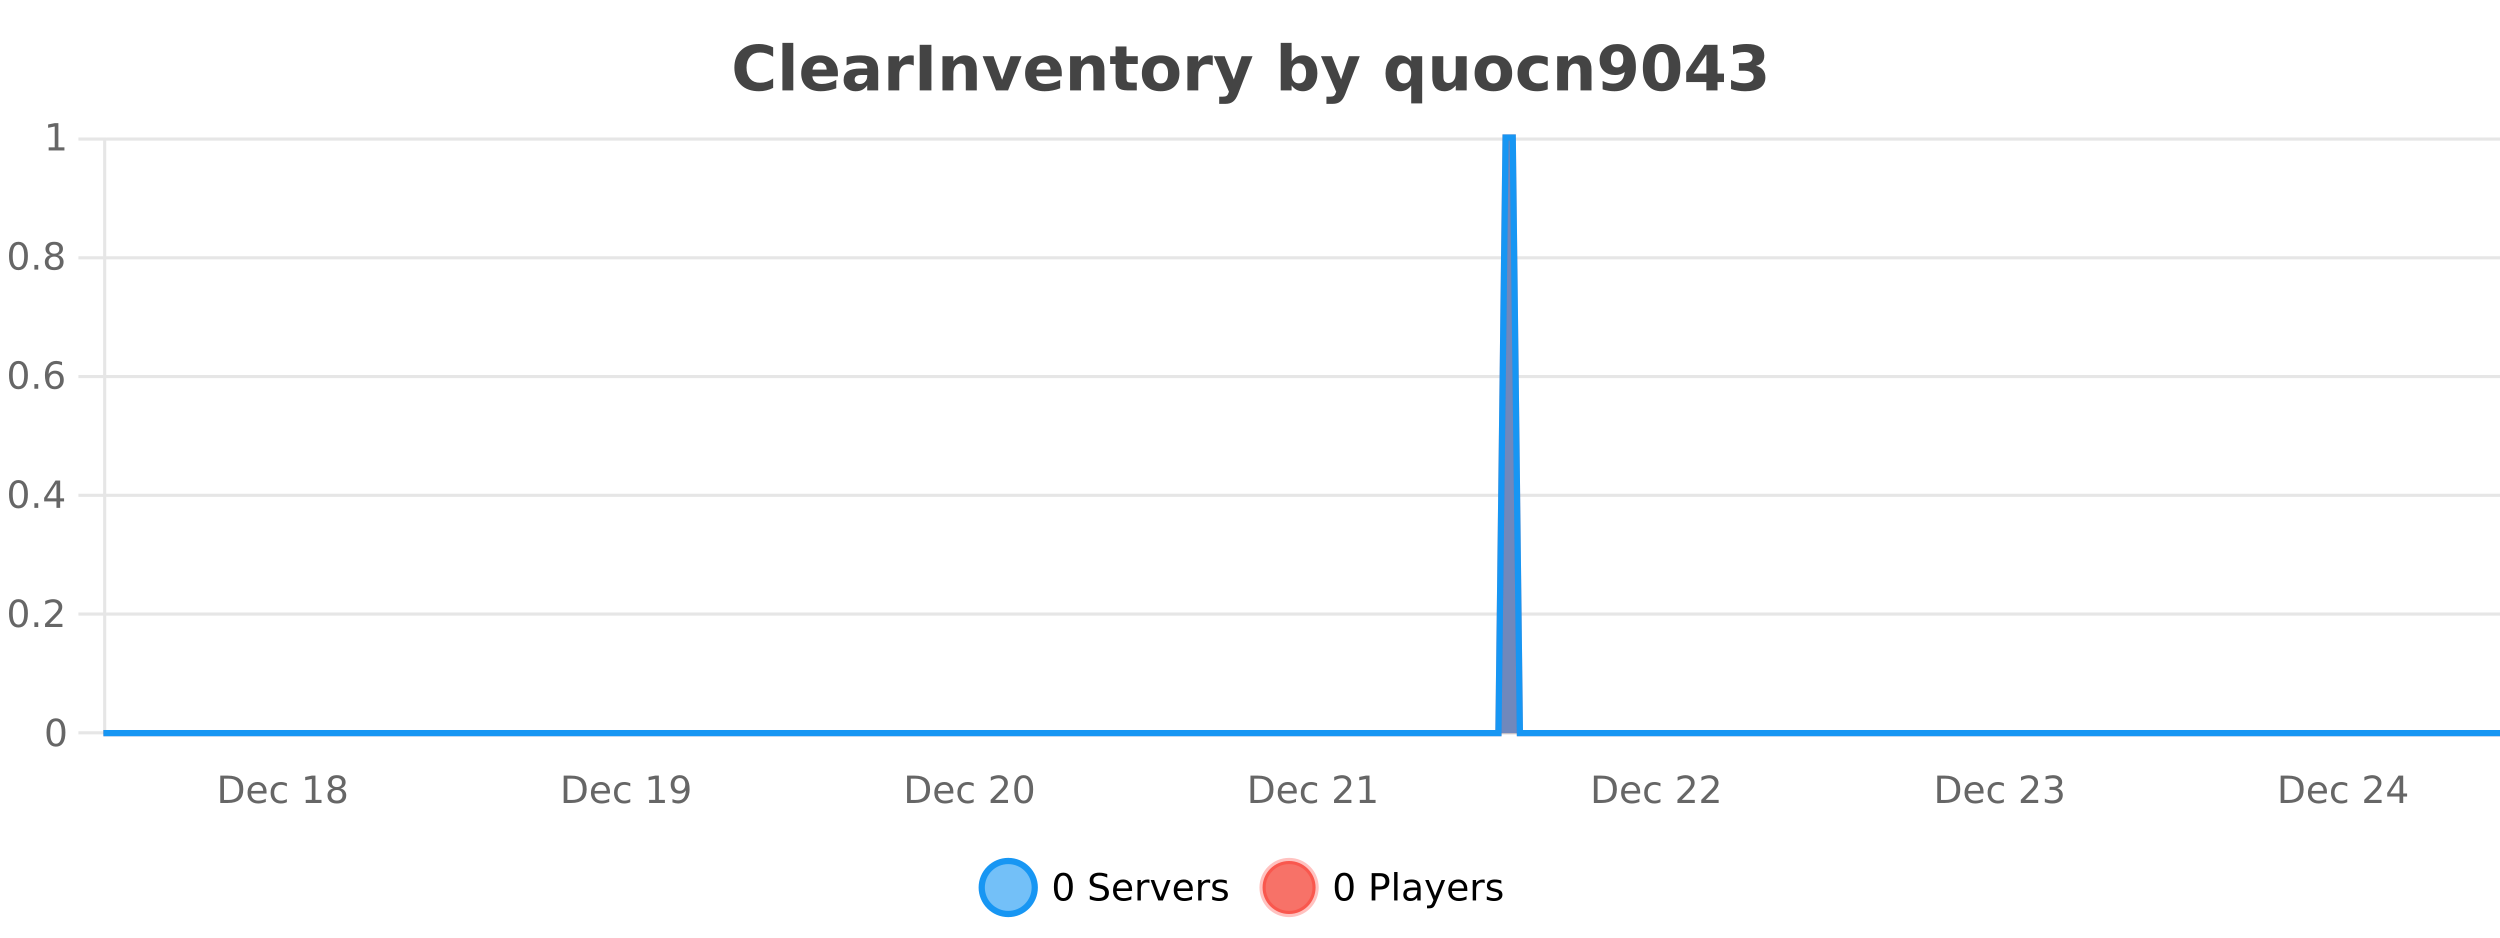 <?xml version="1.0" encoding="UTF-8"?>
<svg xmlns="http://www.w3.org/2000/svg" xmlns:xlink="http://www.w3.org/1999/xlink" width="800pt" height="300pt" viewBox="0 0 800 300" version="1.1">
<defs>
<clipPath id="clip1">
  <path d="M 285 263 L 360 263 L 360 300 L 285 300 Z M 285 263 "/>
</clipPath>
<clipPath id="clip2">
  <path d="M 375 263 L 450 263 L 450 300 L 375 300 Z M 375 263 "/>
</clipPath>
<clipPath id="clip3">
  <path d="M 33.086 44 L 800 44 L 800 234.602 L 33.086 234.602 Z M 33.086 44 "/>
</clipPath>
<clipPath id="clip4">
  <path d="M 32.086 43 L 800 43 L 800 235.602 L 32.086 235.602 Z M 32.086 43 "/>
</clipPath>
<clipPath id="clip5">
  <path d="M 33.086 44 L 800 44 L 800 234.602 L 33.086 234.602 Z M 33.086 44 "/>
</clipPath>
<clipPath id="clip6">
  <path d="M 32.086 43 L 800 43 L 800 235.602 L 32.086 235.602 Z M 32.086 43 "/>
</clipPath>
</defs>
<g id="surface3447671">
<rect x="0" y="0" width="800" height="300" style="fill:rgb(100%,100%,100%);fill-opacity:1;stroke:none;"/>
<path style="fill:none;stroke-width:1;stroke-linecap:butt;stroke-linejoin:miter;stroke:rgb(0%,0%,0%);stroke-opacity:0.098;stroke-miterlimit:10;" d="M 34 234.5 L 800 234.5 "/>
<path style="fill:none;stroke-width:1;stroke-linecap:butt;stroke-linejoin:miter;stroke:rgb(0%,0%,0%);stroke-opacity:0.098;stroke-miterlimit:10;" d="M 25.086 234.5 L 33 234.5 "/>
<path style="fill:none;stroke-width:1;stroke-linecap:butt;stroke-linejoin:miter;stroke:rgb(0%,0%,0%);stroke-opacity:0.098;stroke-miterlimit:10;" d="M 34 196.5 L 800 196.5 "/>
<path style="fill:none;stroke-width:1;stroke-linecap:butt;stroke-linejoin:miter;stroke:rgb(0%,0%,0%);stroke-opacity:0.098;stroke-miterlimit:10;" d="M 25.086 196.5 L 33 196.5 "/>
<path style="fill:none;stroke-width:1;stroke-linecap:butt;stroke-linejoin:miter;stroke:rgb(0%,0%,0%);stroke-opacity:0.098;stroke-miterlimit:10;" d="M 34 158.5 L 800 158.5 "/>
<path style="fill:none;stroke-width:1;stroke-linecap:butt;stroke-linejoin:miter;stroke:rgb(0%,0%,0%);stroke-opacity:0.098;stroke-miterlimit:10;" d="M 25.086 158.5 L 33 158.5 "/>
<path style="fill:none;stroke-width:1;stroke-linecap:butt;stroke-linejoin:miter;stroke:rgb(0%,0%,0%);stroke-opacity:0.098;stroke-miterlimit:10;" d="M 34 120.5 L 800 120.5 "/>
<path style="fill:none;stroke-width:1;stroke-linecap:butt;stroke-linejoin:miter;stroke:rgb(0%,0%,0%);stroke-opacity:0.098;stroke-miterlimit:10;" d="M 25.086 120.5 L 33 120.5 "/>
<path style="fill:none;stroke-width:1;stroke-linecap:butt;stroke-linejoin:miter;stroke:rgb(0%,0%,0%);stroke-opacity:0.098;stroke-miterlimit:10;" d="M 34 82.5 L 800 82.5 "/>
<path style="fill:none;stroke-width:1;stroke-linecap:butt;stroke-linejoin:miter;stroke:rgb(0%,0%,0%);stroke-opacity:0.098;stroke-miterlimit:10;" d="M 25.086 82.5 L 33 82.5 "/>
<path style="fill:none;stroke-width:1;stroke-linecap:butt;stroke-linejoin:miter;stroke:rgb(0%,0%,0%);stroke-opacity:0.098;stroke-miterlimit:10;" d="M 34 44.5 L 800 44.5 "/>
<path style="fill:none;stroke-width:1;stroke-linecap:butt;stroke-linejoin:miter;stroke:rgb(0%,0%,0%);stroke-opacity:0.098;stroke-miterlimit:10;" d="M 25.086 44.5 L 33 44.5 "/>
<path style=" stroke:none;fill-rule:nonzero;fill:rgb(9.02%,58.824%,95.294%);fill-opacity:0.6;" d="M 331.121 284 C 331.121 288.688 327.324 292.484 322.637 292.484 C 317.953 292.484 314.152 288.688 314.152 284 C 314.152 279.312 317.953 275.516 322.637 275.516 C 327.324 275.516 331.121 279.312 331.121 284 Z M 331.121 284 "/>
<g clip-path="url(#clip1)" clip-rule="nonzero">
<path style="fill:none;stroke-width:2;stroke-linecap:butt;stroke-linejoin:miter;stroke:rgb(9.02%,58.824%,95.294%);stroke-opacity:1;stroke-miterlimit:10;" d="M 331.121 284 C 331.121 288.688 327.324 292.484 322.637 292.484 C 317.953 292.484 314.152 288.688 314.152 284 C 314.152 279.312 317.953 275.516 322.637 275.516 C 327.324 275.516 331.121 279.312 331.121 284 Z M 331.121 284 "/>
</g>
<path style=" stroke:none;fill-rule:nonzero;fill:rgb(0%,0%,0%);fill-opacity:1;" d="M 340.266 280.188 C 339.66 280.188 339.203 280.492 338.891 281.094 C 338.586 281.688 338.438 282.59 338.438 283.797 C 338.438 284.996 338.586 285.898 338.891 286.5 C 339.203 287.094 339.66 287.391 340.266 287.391 C 340.879 287.391 341.336 287.094 341.641 286.5 C 341.953 285.898 342.109 284.996 342.109 283.797 C 342.109 282.59 341.953 281.688 341.641 281.094 C 341.336 280.492 340.879 280.188 340.266 280.188 Z M 340.266 279.25 C 341.242 279.25 341.992 279.641 342.516 280.422 C 343.035 281.195 343.297 282.32 343.297 283.797 C 343.297 285.266 343.035 286.391 342.516 287.172 C 341.992 287.945 341.242 288.328 340.266 288.328 C 339.285 288.328 338.535 287.945 338.016 287.172 C 337.504 286.391 337.25 285.266 337.25 283.797 C 337.25 282.32 337.504 281.195 338.016 280.422 C 338.535 279.641 339.285 279.25 340.266 279.25 Z M 354.32 279.688 L 354.32 280.844 C 353.871 280.637 353.445 280.48 353.039 280.375 C 352.641 280.262 352.262 280.203 351.898 280.203 C 351.25 280.203 350.75 280.328 350.398 280.578 C 350.055 280.828 349.883 281.188 349.883 281.656 C 349.883 282.043 349.996 282.336 350.227 282.531 C 350.453 282.73 350.898 282.887 351.555 283 L 352.258 283.156 C 353.141 283.324 353.793 283.621 354.211 284.047 C 354.637 284.465 354.852 285.027 354.852 285.734 C 354.852 286.59 354.562 287.234 353.992 287.672 C 353.43 288.109 352.594 288.328 351.492 288.328 C 351.086 288.328 350.648 288.281 350.18 288.188 C 349.711 288.094 349.227 287.953 348.727 287.766 L 348.727 286.547 C 349.203 286.82 349.672 287.023 350.133 287.156 C 350.602 287.293 351.055 287.359 351.492 287.359 C 352.168 287.359 352.688 287.23 353.055 286.969 C 353.43 286.699 353.617 286.32 353.617 285.828 C 353.617 285.402 353.48 285.07 353.211 284.828 C 352.949 284.578 352.516 284.398 351.914 284.281 L 351.195 284.141 C 350.309 283.965 349.668 283.688 349.273 283.312 C 348.887 282.938 348.695 282.418 348.695 281.75 C 348.695 280.969 348.965 280.359 349.508 279.922 C 350.047 279.477 350.797 279.25 351.758 279.25 C 352.172 279.25 352.59 279.289 353.008 279.359 C 353.434 279.434 353.871 279.543 354.32 279.688 Z M 362.266 284.609 L 362.266 285.125 L 357.297 285.125 C 357.348 285.875 357.57 286.445 357.969 286.828 C 358.375 287.215 358.93 287.406 359.641 287.406 C 360.055 287.406 360.457 287.359 360.844 287.266 C 361.238 287.164 361.629 287.008 362.016 286.797 L 362.016 287.828 C 361.617 287.984 361.219 288.105 360.812 288.188 C 360.406 288.281 359.992 288.328 359.578 288.328 C 358.535 288.328 357.707 288.027 357.094 287.422 C 356.477 286.809 356.172 285.98 356.172 284.938 C 356.172 283.867 356.461 283.016 357.047 282.391 C 357.629 281.758 358.41 281.438 359.391 281.438 C 360.273 281.438 360.973 281.727 361.484 282.297 C 362.004 282.859 362.266 283.633 362.266 284.609 Z M 361.188 284.281 C 361.176 283.699 361.008 283.23 360.688 282.875 C 360.363 282.523 359.938 282.344 359.406 282.344 C 358.801 282.344 358.316 282.516 357.953 282.859 C 357.598 283.203 357.395 283.684 357.344 284.297 Z M 367.836 282.594 C 367.711 282.531 367.574 282.484 367.43 282.453 C 367.293 282.414 367.137 282.391 366.961 282.391 C 366.355 282.391 365.887 282.59 365.555 282.984 C 365.23 283.383 365.07 283.953 365.07 284.703 L 365.07 288.156 L 363.992 288.156 L 363.992 281.594 L 365.07 281.594 L 365.07 282.609 C 365.297 282.215 365.594 281.922 365.961 281.734 C 366.324 281.539 366.766 281.438 367.289 281.438 C 367.359 281.438 367.438 281.445 367.523 281.453 C 367.617 281.465 367.715 281.48 367.82 281.5 Z M 368.195 281.594 L 369.336 281.594 L 371.383 287.094 L 373.445 281.594 L 374.586 281.594 L 372.117 288.156 L 370.648 288.156 Z M 381.688 284.609 L 381.688 285.125 L 376.719 285.125 C 376.77 285.875 376.992 286.445 377.391 286.828 C 377.797 287.215 378.352 287.406 379.062 287.406 C 379.477 287.406 379.879 287.359 380.266 287.266 C 380.66 287.164 381.051 287.008 381.438 286.797 L 381.438 287.828 C 381.039 287.984 380.641 288.105 380.234 288.188 C 379.828 288.281 379.414 288.328 379 288.328 C 377.957 288.328 377.129 288.027 376.516 287.422 C 375.898 286.809 375.594 285.98 375.594 284.938 C 375.594 283.867 375.883 283.016 376.469 282.391 C 377.051 281.758 377.832 281.438 378.812 281.438 C 379.695 281.438 380.395 281.727 380.906 282.297 C 381.426 282.859 381.688 283.633 381.688 284.609 Z M 380.609 284.281 C 380.598 283.699 380.43 283.23 380.109 282.875 C 379.785 282.523 379.359 282.344 378.828 282.344 C 378.223 282.344 377.738 282.516 377.375 282.859 C 377.02 283.203 376.816 283.684 376.766 284.297 Z M 387.258 282.594 C 387.133 282.531 386.996 282.484 386.852 282.453 C 386.715 282.414 386.559 282.391 386.383 282.391 C 385.777 282.391 385.309 282.59 384.977 282.984 C 384.652 283.383 384.492 283.953 384.492 284.703 L 384.492 288.156 L 383.414 288.156 L 383.414 281.594 L 384.492 281.594 L 384.492 282.609 C 384.719 282.215 385.016 281.922 385.383 281.734 C 385.746 281.539 386.188 281.438 386.711 281.438 C 386.781 281.438 386.859 281.445 386.945 281.453 C 387.039 281.465 387.137 281.48 387.242 281.5 Z M 392.562 281.781 L 392.562 282.812 C 392.258 282.656 391.941 282.543 391.609 282.469 C 391.285 282.387 390.945 282.344 390.594 282.344 C 390.062 282.344 389.66 282.43 389.391 282.594 C 389.117 282.75 388.984 282.996 388.984 283.328 C 388.984 283.578 389.078 283.777 389.266 283.922 C 389.461 284.059 389.852 284.188 390.438 284.312 L 390.797 284.406 C 391.566 284.562 392.113 284.793 392.438 285.094 C 392.758 285.398 392.922 285.812 392.922 286.344 C 392.922 286.961 392.676 287.445 392.188 287.797 C 391.707 288.152 391.047 288.328 390.203 288.328 C 389.848 288.328 389.477 288.289 389.094 288.219 C 388.719 288.156 388.32 288.059 387.906 287.922 L 387.906 286.797 C 388.301 287.008 388.691 287.164 389.078 287.266 C 389.461 287.371 389.848 287.422 390.234 287.422 C 390.734 287.422 391.117 287.34 391.391 287.172 C 391.672 286.996 391.812 286.746 391.812 286.422 C 391.812 286.133 391.711 285.906 391.516 285.75 C 391.316 285.594 390.883 285.445 390.219 285.297 L 389.844 285.219 C 389.176 285.074 388.691 284.855 388.391 284.562 C 388.098 284.273 387.953 283.875 387.953 283.375 C 387.953 282.75 388.172 282.273 388.609 281.938 C 389.047 281.605 389.664 281.438 390.469 281.438 C 390.863 281.438 391.238 281.469 391.594 281.531 C 391.945 281.586 392.27 281.668 392.562 281.781 Z M 332.637 277.016 "/>
<path style=" stroke:none;fill-rule:nonzero;fill:rgb(96.863%,44.706%,40.784%);fill-opacity:1;" d="M 420.988 284 C 420.988 288.688 417.191 292.484 412.504 292.484 C 407.82 292.484 404.02 288.688 404.02 284 C 404.02 279.312 407.82 275.516 412.504 275.516 C 417.191 275.516 420.988 279.312 420.988 284 Z M 420.988 284 "/>
<g clip-path="url(#clip2)" clip-rule="nonzero">
<path style="fill:none;stroke-width:2;stroke-linecap:butt;stroke-linejoin:miter;stroke:rgb(100%,4.706%,0%);stroke-opacity:0.247;stroke-miterlimit:10;" d="M 420.988 284 C 420.988 288.688 417.191 292.484 412.504 292.484 C 407.82 292.484 404.02 288.688 404.02 284 C 404.02 279.312 407.82 275.516 412.504 275.516 C 417.191 275.516 420.988 279.312 420.988 284 Z M 420.988 284 "/>
</g>
<path style=" stroke:none;fill-rule:nonzero;fill:rgb(0%,0%,0%);fill-opacity:1;" d="M 430.133 280.188 C 429.527 280.188 429.07 280.492 428.758 281.094 C 428.453 281.688 428.305 282.59 428.305 283.797 C 428.305 284.996 428.453 285.898 428.758 286.5 C 429.07 287.094 429.527 287.391 430.133 287.391 C 430.746 287.391 431.203 287.094 431.508 286.5 C 431.82 285.898 431.977 284.996 431.977 283.797 C 431.977 282.59 431.82 281.688 431.508 281.094 C 431.203 280.492 430.746 280.188 430.133 280.188 Z M 430.133 279.25 C 431.109 279.25 431.859 279.641 432.383 280.422 C 432.902 281.195 433.164 282.32 433.164 283.797 C 433.164 285.266 432.902 286.391 432.383 287.172 C 431.859 287.945 431.109 288.328 430.133 288.328 C 429.152 288.328 428.402 287.945 427.883 287.172 C 427.371 286.391 427.117 285.266 427.117 283.797 C 427.117 282.32 427.371 281.195 427.883 280.422 C 428.402 279.641 429.152 279.25 430.133 279.25 Z M 440.125 280.375 L 440.125 283.672 L 441.609 283.672 C 442.16 283.672 442.586 283.531 442.891 283.25 C 443.191 282.961 443.344 282.547 443.344 282.016 C 443.344 281.496 443.191 281.094 442.891 280.812 C 442.586 280.523 442.16 280.375 441.609 280.375 Z M 438.938 279.406 L 441.609 279.406 C 442.598 279.406 443.344 279.633 443.844 280.078 C 444.344 280.516 444.594 281.164 444.594 282.016 C 444.594 282.883 444.344 283.539 443.844 283.984 C 443.344 284.422 442.598 284.641 441.609 284.641 L 440.125 284.641 L 440.125 288.156 L 438.938 288.156 Z M 446.129 279.031 L 447.207 279.031 L 447.207 288.156 L 446.129 288.156 Z M 452.445 284.859 C 451.578 284.859 450.977 284.961 450.633 285.156 C 450.297 285.355 450.133 285.695 450.133 286.172 C 450.133 286.559 450.258 286.867 450.508 287.094 C 450.766 287.312 451.109 287.422 451.539 287.422 C 452.141 287.422 452.621 287.215 452.977 286.797 C 453.34 286.371 453.523 285.805 453.523 285.094 L 453.523 284.859 Z M 454.602 284.406 L 454.602 288.156 L 453.523 288.156 L 453.523 287.156 C 453.273 287.555 452.965 287.852 452.602 288.047 C 452.234 288.234 451.789 288.328 451.258 288.328 C 450.578 288.328 450.043 288.141 449.648 287.766 C 449.25 287.383 449.055 286.875 449.055 286.25 C 449.055 285.512 449.297 284.953 449.789 284.578 C 450.289 284.203 451.027 284.016 452.008 284.016 L 453.523 284.016 L 453.523 283.906 C 453.523 283.406 453.355 283.023 453.023 282.75 C 452.699 282.48 452.246 282.344 451.664 282.344 C 451.289 282.344 450.918 282.391 450.555 282.484 C 450.199 282.578 449.859 282.715 449.539 282.891 L 449.539 281.891 C 449.934 281.734 450.312 281.621 450.68 281.547 C 451.055 281.477 451.418 281.438 451.773 281.438 C 452.719 281.438 453.43 281.684 453.898 282.172 C 454.367 282.664 454.602 283.406 454.602 284.406 Z M 459.551 288.766 C 459.246 289.547 458.949 290.055 458.66 290.297 C 458.367 290.535 457.98 290.656 457.504 290.656 L 456.645 290.656 L 456.645 289.75 L 457.27 289.75 C 457.57 289.75 457.801 289.676 457.957 289.531 C 458.121 289.395 458.305 289.066 458.504 288.547 L 458.707 288.047 L 456.051 281.594 L 457.191 281.594 L 459.238 286.719 L 461.301 281.594 L 462.441 281.594 Z M 469.543 284.609 L 469.543 285.125 L 464.574 285.125 C 464.625 285.875 464.848 286.445 465.246 286.828 C 465.652 287.215 466.207 287.406 466.918 287.406 C 467.332 287.406 467.734 287.359 468.121 287.266 C 468.516 287.164 468.906 287.008 469.293 286.797 L 469.293 287.828 C 468.895 287.984 468.496 288.105 468.09 288.188 C 467.684 288.281 467.27 288.328 466.855 288.328 C 465.812 288.328 464.984 288.027 464.371 287.422 C 463.754 286.809 463.449 285.98 463.449 284.938 C 463.449 283.867 463.738 283.016 464.324 282.391 C 464.906 281.758 465.688 281.438 466.668 281.438 C 467.551 281.438 468.25 281.727 468.762 282.297 C 469.281 282.859 469.543 283.633 469.543 284.609 Z M 468.465 284.281 C 468.453 283.699 468.285 283.23 467.965 282.875 C 467.641 282.523 467.215 282.344 466.684 282.344 C 466.078 282.344 465.594 282.516 465.23 282.859 C 464.875 283.203 464.672 283.684 464.621 284.297 Z M 475.113 282.594 C 474.988 282.531 474.852 282.484 474.707 282.453 C 474.57 282.414 474.414 282.391 474.238 282.391 C 473.633 282.391 473.164 282.59 472.832 282.984 C 472.508 283.383 472.348 283.953 472.348 284.703 L 472.348 288.156 L 471.27 288.156 L 471.27 281.594 L 472.348 281.594 L 472.348 282.609 C 472.574 282.215 472.871 281.922 473.238 281.734 C 473.602 281.539 474.043 281.438 474.566 281.438 C 474.637 281.438 474.715 281.445 474.801 281.453 C 474.895 281.465 474.992 281.48 475.098 281.5 Z M 480.422 281.781 L 480.422 282.812 C 480.117 282.656 479.801 282.543 479.469 282.469 C 479.145 282.387 478.805 282.344 478.453 282.344 C 477.922 282.344 477.52 282.43 477.25 282.594 C 476.977 282.75 476.844 282.996 476.844 283.328 C 476.844 283.578 476.938 283.777 477.125 283.922 C 477.32 284.059 477.711 284.188 478.297 284.312 L 478.656 284.406 C 479.426 284.562 479.973 284.793 480.297 285.094 C 480.617 285.398 480.781 285.812 480.781 286.344 C 480.781 286.961 480.535 287.445 480.047 287.797 C 479.566 288.152 478.906 288.328 478.062 288.328 C 477.707 288.328 477.336 288.289 476.953 288.219 C 476.578 288.156 476.18 288.059 475.766 287.922 L 475.766 286.797 C 476.16 287.008 476.551 287.164 476.938 287.266 C 477.32 287.371 477.707 287.422 478.094 287.422 C 478.594 287.422 478.977 287.34 479.25 287.172 C 479.531 286.996 479.672 286.746 479.672 286.422 C 479.672 286.133 479.57 285.906 479.375 285.75 C 479.176 285.594 478.742 285.445 478.078 285.297 L 477.703 285.219 C 477.035 285.074 476.551 284.855 476.25 284.562 C 475.957 284.273 475.812 283.875 475.812 283.375 C 475.812 282.75 476.031 282.273 476.469 281.938 C 476.906 281.605 477.523 281.438 478.328 281.438 C 478.723 281.438 479.098 281.469 479.453 281.531 C 479.805 281.586 480.129 281.668 480.422 281.781 Z M 422.504 277.016 "/>
<path style=" stroke:none;fill-rule:nonzero;fill:rgb(26.667%,26.667%,26.667%);fill-opacity:1;" d="M 247.406 28.125 C 246.707 28.48 245.984 28.746 245.234 28.922 C 244.492 29.109 243.711 29.203 242.891 29.203 C 240.461 29.203 238.539 28.527 237.125 27.172 C 235.707 25.809 235 23.965 235 21.641 C 235 19.32 235.707 17.48 237.125 16.125 C 238.539 14.762 240.461 14.078 242.891 14.078 C 243.711 14.078 244.492 14.172 245.234 14.359 C 245.984 14.539 246.707 14.805 247.406 15.156 L 247.406 18.172 C 246.707 17.703 246.02 17.359 245.344 17.141 C 244.664 16.914 243.953 16.797 243.203 16.797 C 241.859 16.797 240.801 17.23 240.031 18.094 C 239.27 18.949 238.891 20.133 238.891 21.641 C 238.891 23.152 239.27 24.34 240.031 25.203 C 240.801 26.059 241.859 26.484 243.203 26.484 C 243.953 26.484 244.664 26.375 245.344 26.156 C 246.02 25.93 246.707 25.578 247.406 25.109 Z M 250.367 13.719 L 253.852 13.719 L 253.852 28.922 L 250.367 28.922 Z M 268.125 23.422 L 268.125 24.422 L 259.953 24.422 C 260.035 25.246 260.332 25.859 260.844 26.266 C 261.352 26.672 262.062 26.875 262.969 26.875 C 263.707 26.875 264.461 26.766 265.234 26.547 C 266.004 26.328 266.797 26 267.609 25.562 L 267.609 28.25 C 266.785 28.562 265.957 28.797 265.125 28.953 C 264.301 29.117 263.477 29.203 262.656 29.203 C 260.676 29.203 259.133 28.703 258.031 27.703 C 256.938 26.695 256.391 25.281 256.391 23.469 C 256.391 21.68 256.926 20.273 258 19.25 C 259.082 18.23 260.566 17.719 262.453 17.719 C 264.172 17.719 265.547 18.242 266.578 19.281 C 267.609 20.312 268.125 21.695 268.125 23.422 Z M 264.531 22.266 C 264.531 21.602 264.336 21.062 263.953 20.656 C 263.566 20.25 263.062 20.047 262.438 20.047 C 261.758 20.047 261.207 20.242 260.781 20.625 C 260.363 21 260.102 21.547 260 22.266 Z M 275.676 24 C 274.945 24 274.398 24.125 274.035 24.375 C 273.668 24.617 273.488 24.98 273.488 25.469 C 273.488 25.906 273.633 26.25 273.926 26.5 C 274.227 26.75 274.637 26.875 275.16 26.875 C 275.816 26.875 276.367 26.641 276.816 26.172 C 277.273 25.703 277.504 25.117 277.504 24.406 L 277.504 24 Z M 281.02 22.688 L 281.02 28.922 L 277.504 28.922 L 277.504 27.297 C 277.035 27.965 276.504 28.449 275.91 28.75 C 275.324 29.051 274.613 29.203 273.77 29.203 C 272.645 29.203 271.727 28.875 271.02 28.219 C 270.309 27.555 269.957 26.695 269.957 25.641 C 269.957 24.359 270.395 23.422 271.27 22.828 C 272.152 22.227 273.543 21.922 275.441 21.922 L 277.504 21.922 L 277.504 21.641 C 277.504 21.09 277.285 20.688 276.848 20.438 C 276.41 20.18 275.727 20.047 274.801 20.047 C 274.051 20.047 273.352 20.125 272.707 20.281 C 272.059 20.43 271.461 20.648 270.91 20.938 L 270.91 18.281 C 271.66 18.094 272.41 17.953 273.16 17.859 C 273.918 17.766 274.68 17.719 275.441 17.719 C 277.41 17.719 278.832 18.109 279.707 18.891 C 280.582 19.664 281.02 20.93 281.02 22.688 Z M 292.406 20.969 C 292.094 20.824 291.785 20.719 291.484 20.656 C 291.18 20.586 290.879 20.547 290.578 20.547 C 289.672 20.547 288.973 20.836 288.484 21.406 C 288.004 21.98 287.766 22.805 287.766 23.875 L 287.766 28.922 L 284.281 28.922 L 284.281 17.984 L 287.766 17.984 L 287.766 19.781 C 288.211 19.062 288.727 18.543 289.312 18.219 C 289.895 17.887 290.594 17.719 291.406 17.719 C 291.531 17.719 291.66 17.727 291.797 17.734 C 291.93 17.746 292.129 17.766 292.391 17.797 Z M 294.301 14.344 L 298.051 14.344 L 298.051 28.922 L 294.301 28.922 Z M 312.57 22.266 L 312.57 28.922 L 309.055 28.922 L 309.055 23.828 C 309.055 22.883 309.031 22.23 308.992 21.875 C 308.949 21.512 308.875 21.246 308.773 21.078 C 308.637 20.852 308.449 20.672 308.211 20.547 C 307.98 20.422 307.715 20.359 307.414 20.359 C 306.684 20.359 306.109 20.641 305.695 21.203 C 305.277 21.766 305.07 22.547 305.07 23.547 L 305.07 28.922 L 301.586 28.922 L 301.586 17.984 L 305.07 17.984 L 305.07 19.578 C 305.602 18.945 306.164 18.477 306.758 18.172 C 307.352 17.871 308 17.719 308.711 17.719 C 309.98 17.719 310.938 18.109 311.586 18.891 C 312.242 19.664 312.57 20.789 312.57 22.266 Z M 314.434 17.984 L 317.934 17.984 L 320.668 25.547 L 323.371 17.984 L 326.887 17.984 L 322.574 28.922 L 318.73 28.922 Z M 339.766 23.422 L 339.766 24.422 L 331.594 24.422 C 331.676 25.246 331.973 25.859 332.484 26.266 C 332.992 26.672 333.703 26.875 334.609 26.875 C 335.348 26.875 336.102 26.766 336.875 26.547 C 337.645 26.328 338.438 26 339.25 25.562 L 339.25 28.25 C 338.426 28.562 337.598 28.797 336.766 28.953 C 335.941 29.117 335.117 29.203 334.297 29.203 C 332.316 29.203 330.773 28.703 329.672 27.703 C 328.578 26.695 328.031 25.281 328.031 23.469 C 328.031 21.68 328.566 20.273 329.641 19.25 C 330.723 18.23 332.207 17.719 334.094 17.719 C 335.812 17.719 337.188 18.242 338.219 19.281 C 339.25 20.312 339.766 21.695 339.766 23.422 Z M 336.172 22.266 C 336.172 21.602 335.977 21.062 335.594 20.656 C 335.207 20.25 334.703 20.047 334.078 20.047 C 333.398 20.047 332.848 20.242 332.422 20.625 C 332.004 21 331.742 21.547 331.641 22.266 Z M 353.41 22.266 L 353.41 28.922 L 349.895 28.922 L 349.895 23.828 C 349.895 22.883 349.871 22.23 349.832 21.875 C 349.789 21.512 349.715 21.246 349.613 21.078 C 349.477 20.852 349.289 20.672 349.051 20.547 C 348.82 20.422 348.555 20.359 348.254 20.359 C 347.523 20.359 346.949 20.641 346.535 21.203 C 346.117 21.766 345.91 22.547 345.91 23.547 L 345.91 28.922 L 342.426 28.922 L 342.426 17.984 L 345.91 17.984 L 345.91 19.578 C 346.441 18.945 347.004 18.477 347.598 18.172 C 348.191 17.871 348.84 17.719 349.551 17.719 C 350.82 17.719 351.777 18.109 352.426 18.891 C 353.082 19.664 353.41 20.789 353.41 22.266 Z M 360.477 14.875 L 360.477 17.984 L 364.086 17.984 L 364.086 20.484 L 360.477 20.484 L 360.477 25.125 C 360.477 25.637 360.574 25.98 360.773 26.156 C 360.98 26.336 361.383 26.422 361.977 26.422 L 363.773 26.422 L 363.773 28.922 L 360.773 28.922 C 359.398 28.922 358.418 28.637 357.836 28.062 C 357.262 27.48 356.977 26.5 356.977 25.125 L 356.977 20.484 L 355.242 20.484 L 355.242 17.984 L 356.977 17.984 L 356.977 14.875 Z M 371.43 20.219 C 370.648 20.219 370.055 20.5 369.648 21.062 C 369.242 21.617 369.039 22.418 369.039 23.469 C 369.039 24.512 369.242 25.312 369.648 25.875 C 370.055 26.43 370.648 26.703 371.43 26.703 C 372.188 26.703 372.766 26.43 373.164 25.875 C 373.57 25.312 373.773 24.512 373.773 23.469 C 373.773 22.418 373.57 21.617 373.164 21.062 C 372.766 20.5 372.188 20.219 371.43 20.219 Z M 371.43 17.719 C 373.305 17.719 374.766 18.23 375.82 19.25 C 376.883 20.262 377.414 21.668 377.414 23.469 C 377.414 25.262 376.883 26.668 375.82 27.688 C 374.766 28.699 373.305 29.203 371.43 29.203 C 369.531 29.203 368.055 28.699 366.992 27.688 C 365.93 26.668 365.398 25.262 365.398 23.469 C 365.398 21.668 365.93 20.262 366.992 19.25 C 368.055 18.23 369.531 17.719 371.43 17.719 Z M 388.09 20.969 C 387.777 20.824 387.469 20.719 387.168 20.656 C 386.863 20.586 386.562 20.547 386.262 20.547 C 385.355 20.547 384.656 20.836 384.168 21.406 C 383.688 21.98 383.449 22.805 383.449 23.875 L 383.449 28.922 L 379.965 28.922 L 379.965 17.984 L 383.449 17.984 L 383.449 19.781 C 383.895 19.062 384.41 18.543 384.996 18.219 C 385.578 17.887 386.277 17.719 387.09 17.719 C 387.215 17.719 387.344 17.727 387.48 17.734 C 387.613 17.746 387.812 17.766 388.074 17.797 Z M 388.391 17.984 L 391.875 17.984 L 394.828 25.406 L 397.328 17.984 L 400.812 17.984 L 396.219 29.953 C 395.758 31.172 395.219 32.02 394.594 32.5 C 393.977 32.988 393.172 33.234 392.172 33.234 L 390.141 33.234 L 390.141 30.938 L 391.234 30.938 C 391.828 30.938 392.258 30.844 392.531 30.656 C 392.801 30.469 393.008 30.129 393.156 29.641 L 393.266 29.344 Z M 415.641 26.672 C 416.391 26.672 416.961 26.402 417.359 25.859 C 417.754 25.309 417.953 24.512 417.953 23.469 C 417.953 22.43 417.754 21.637 417.359 21.094 C 416.961 20.543 416.391 20.266 415.641 20.266 C 414.891 20.266 414.312 20.543 413.906 21.094 C 413.508 21.637 413.312 22.43 413.312 23.469 C 413.312 24.5 413.508 25.293 413.906 25.844 C 414.312 26.398 414.891 26.672 415.641 26.672 Z M 413.312 19.578 C 413.801 18.945 414.336 18.477 414.922 18.172 C 415.504 17.871 416.176 17.719 416.938 17.719 C 418.289 17.719 419.398 18.258 420.266 19.328 C 421.129 20.402 421.562 21.781 421.562 23.469 C 421.562 25.148 421.129 26.523 420.266 27.594 C 419.398 28.668 418.289 29.203 416.938 29.203 C 416.176 29.203 415.504 29.051 414.922 28.75 C 414.336 28.449 413.801 27.98 413.312 27.344 L 413.312 28.922 L 409.828 28.922 L 409.828 13.719 L 413.312 13.719 Z M 422.707 17.984 L 426.191 17.984 L 429.145 25.406 L 431.645 17.984 L 435.129 17.984 L 430.535 29.953 C 430.074 31.172 429.535 32.02 428.91 32.5 C 428.293 32.988 427.488 33.234 426.488 33.234 L 424.457 33.234 L 424.457 30.938 L 425.551 30.938 C 426.145 30.938 426.574 30.844 426.848 30.656 C 427.117 30.469 427.324 30.129 427.473 29.641 L 427.582 29.344 Z M 449.27 20.266 C 448.527 20.266 447.961 20.543 447.566 21.094 C 447.168 21.637 446.973 22.43 446.973 23.469 C 446.973 24.512 447.168 25.309 447.566 25.859 C 447.961 26.402 448.527 26.672 449.27 26.672 C 450.02 26.672 450.59 26.402 450.988 25.859 C 451.383 25.309 451.582 24.512 451.582 23.469 C 451.582 22.43 451.383 21.637 450.988 21.094 C 450.59 20.543 450.02 20.266 449.27 20.266 Z M 451.582 27.344 C 451.102 27.992 450.57 28.465 449.988 28.766 C 449.402 29.055 448.73 29.203 447.973 29.203 C 446.629 29.203 445.523 28.668 444.66 27.594 C 443.793 26.523 443.363 25.148 443.363 23.469 C 443.363 21.781 443.793 20.406 444.66 19.344 C 445.523 18.273 446.629 17.734 447.973 17.734 C 448.73 17.734 449.402 17.887 449.988 18.188 C 450.57 18.492 451.102 18.965 451.582 19.609 L 451.582 17.984 L 455.098 17.984 L 455.098 33.078 L 451.582 33.078 Z M 458.336 24.656 L 458.336 17.984 L 461.852 17.984 L 461.852 19.078 C 461.852 19.672 461.844 20.418 461.836 21.312 C 461.836 22.211 461.836 22.805 461.836 23.094 C 461.836 23.98 461.855 24.617 461.898 25 C 461.949 25.387 462.027 25.668 462.133 25.844 C 462.277 26.074 462.465 26.25 462.695 26.375 C 462.922 26.5 463.188 26.562 463.492 26.562 C 464.219 26.562 464.793 26.281 465.211 25.719 C 465.625 25.156 465.836 24.383 465.836 23.391 L 465.836 17.984 L 469.336 17.984 L 469.336 28.922 L 465.836 28.922 L 465.836 27.344 C 465.305 27.98 464.742 28.449 464.148 28.75 C 463.562 29.051 462.918 29.203 462.211 29.203 C 460.949 29.203 459.984 28.82 459.32 28.047 C 458.664 27.266 458.336 26.137 458.336 24.656 Z M 477.902 20.219 C 477.121 20.219 476.527 20.5 476.121 21.062 C 475.715 21.617 475.512 22.418 475.512 23.469 C 475.512 24.512 475.715 25.312 476.121 25.875 C 476.527 26.43 477.121 26.703 477.902 26.703 C 478.66 26.703 479.238 26.43 479.637 25.875 C 480.043 25.312 480.246 24.512 480.246 23.469 C 480.246 22.418 480.043 21.617 479.637 21.062 C 479.238 20.5 478.66 20.219 477.902 20.219 Z M 477.902 17.719 C 479.777 17.719 481.238 18.23 482.293 19.25 C 483.355 20.262 483.887 21.668 483.887 23.469 C 483.887 25.262 483.355 26.668 482.293 27.688 C 481.238 28.699 479.777 29.203 477.902 29.203 C 476.004 29.203 474.527 28.699 473.465 27.688 C 472.402 26.668 471.871 25.262 471.871 23.469 C 471.871 21.668 472.402 20.262 473.465 19.25 C 474.527 18.23 476.004 17.719 477.902 17.719 Z M 495.266 18.328 L 495.266 21.172 C 494.797 20.852 494.32 20.609 493.844 20.453 C 493.363 20.297 492.863 20.219 492.344 20.219 C 491.375 20.219 490.613 20.508 490.062 21.078 C 489.52 21.641 489.25 22.438 489.25 23.469 C 489.25 24.492 489.52 25.289 490.062 25.859 C 490.613 26.422 491.375 26.703 492.344 26.703 C 492.895 26.703 493.414 26.625 493.906 26.469 C 494.395 26.305 494.848 26.059 495.266 25.734 L 495.266 28.594 C 494.723 28.805 494.172 28.953 493.609 29.047 C 493.047 29.148 492.477 29.203 491.906 29.203 C 489.938 29.203 488.395 28.699 487.281 27.688 C 486.164 26.68 485.609 25.273 485.609 23.469 C 485.609 21.656 486.164 20.246 487.281 19.234 C 488.395 18.227 489.938 17.719 491.906 17.719 C 492.477 17.719 493.039 17.773 493.594 17.875 C 494.156 17.969 494.711 18.121 495.266 18.328 Z M 509.281 22.266 L 509.281 28.922 L 505.766 28.922 L 505.766 23.828 C 505.766 22.883 505.742 22.23 505.703 21.875 C 505.66 21.512 505.586 21.246 505.484 21.078 C 505.348 20.852 505.16 20.672 504.922 20.547 C 504.691 20.422 504.426 20.359 504.125 20.359 C 503.395 20.359 502.82 20.641 502.406 21.203 C 501.988 21.766 501.781 22.547 501.781 23.547 L 501.781 28.922 L 498.297 28.922 L 498.297 17.984 L 501.781 17.984 L 501.781 19.578 C 502.312 18.945 502.875 18.477 503.469 18.172 C 504.062 17.871 504.711 17.719 505.422 17.719 C 506.691 17.719 507.648 18.109 508.297 18.891 C 508.953 19.664 509.281 20.789 509.281 22.266 Z M 512.844 28.594 L 512.844 25.906 C 513.445 26.188 514.02 26.402 514.562 26.547 C 515.113 26.684 515.656 26.75 516.188 26.75 C 517.301 26.75 518.172 26.438 518.797 25.812 C 519.422 25.188 519.789 24.266 519.906 23.047 C 519.469 23.371 518.992 23.617 518.484 23.781 C 517.984 23.938 517.441 24.016 516.859 24.016 C 515.367 24.016 514.164 23.586 513.25 22.719 C 512.332 21.844 511.875 20.699 511.875 19.281 C 511.875 17.711 512.383 16.453 513.406 15.516 C 514.426 14.57 515.789 14.094 517.5 14.094 C 519.406 14.094 520.879 14.734 521.922 16.016 C 522.961 17.297 523.484 19.109 523.484 21.453 C 523.484 23.871 522.875 25.766 521.656 27.141 C 520.438 28.516 518.766 29.203 516.641 29.203 C 515.961 29.203 515.312 29.148 514.688 29.047 C 514.062 28.953 513.445 28.805 512.844 28.594 Z M 517.484 21.578 C 518.141 21.578 518.633 21.367 518.969 20.938 C 519.301 20.512 519.469 19.871 519.469 19.016 C 519.469 18.172 519.301 17.539 518.969 17.109 C 518.633 16.672 518.141 16.453 517.484 16.453 C 516.828 16.453 516.332 16.672 516 17.109 C 515.664 17.539 515.5 18.172 515.5 19.016 C 515.5 19.871 515.664 20.512 516 20.938 C 516.332 21.367 516.828 21.578 517.484 21.578 Z M 533.965 21.609 C 533.965 19.789 533.793 18.508 533.449 17.766 C 533.105 17.016 532.531 16.641 531.73 16.641 C 530.918 16.641 530.34 17.016 529.996 17.766 C 529.652 18.508 529.48 19.789 529.48 21.609 C 529.48 23.453 529.652 24.758 529.996 25.516 C 530.34 26.266 530.918 26.641 531.73 26.641 C 532.531 26.641 533.105 26.266 533.449 25.516 C 533.793 24.758 533.965 23.453 533.965 21.609 Z M 537.715 21.641 C 537.715 24.059 537.191 25.922 536.152 27.234 C 535.109 28.547 533.637 29.203 531.73 29.203 C 529.801 29.203 528.316 28.547 527.277 27.234 C 526.234 25.922 525.715 24.059 525.715 21.641 C 525.715 19.227 526.234 17.359 527.277 16.047 C 528.316 14.734 529.801 14.078 531.73 14.078 C 533.637 14.078 535.109 14.734 536.152 16.047 C 537.191 17.359 537.715 19.227 537.715 21.641 Z M 546.039 17.438 L 541.93 23.547 L 546.039 23.547 Z M 545.414 14.344 L 549.602 14.344 L 549.602 23.547 L 551.68 23.547 L 551.68 26.266 L 549.602 26.266 L 549.602 28.922 L 546.039 28.922 L 546.039 26.266 L 539.586 26.266 L 539.586 23.047 Z M 561.906 21.062 C 562.895 21.312 563.645 21.758 564.156 22.391 C 564.664 23.016 564.922 23.812 564.922 24.781 C 564.922 26.23 564.363 27.328 563.25 28.078 C 562.145 28.828 560.535 29.203 558.422 29.203 C 557.672 29.203 556.914 29.141 556.156 29.016 C 555.406 28.902 554.664 28.727 553.938 28.484 L 553.938 25.578 C 554.633 25.934 555.328 26.199 556.016 26.375 C 556.711 26.555 557.398 26.641 558.078 26.641 C 559.066 26.641 559.828 26.469 560.359 26.125 C 560.891 25.781 561.156 25.289 561.156 24.641 C 561.156 23.977 560.883 23.477 560.344 23.141 C 559.801 22.797 559 22.625 557.938 22.625 L 556.438 22.625 L 556.438 20.203 L 558.016 20.203 C 558.961 20.203 559.664 20.059 560.125 19.766 C 560.582 19.465 560.812 19.012 560.812 18.406 C 560.812 17.844 560.586 17.414 560.141 17.109 C 559.691 16.797 559.055 16.641 558.234 16.641 C 557.629 16.641 557.016 16.715 556.391 16.859 C 555.773 16.996 555.164 17.195 554.562 17.453 L 554.562 14.703 C 555.301 14.496 556.035 14.34 556.766 14.234 C 557.492 14.133 558.207 14.078 558.906 14.078 C 560.801 14.078 562.219 14.391 563.156 15.016 C 564.102 15.633 564.578 16.562 564.578 17.812 C 564.578 18.668 564.352 19.371 563.906 19.922 C 563.457 20.465 562.789 20.844 561.906 21.062 Z M 234 10.359 "/>
<path style="fill:none;stroke-width:1;stroke-linecap:butt;stroke-linejoin:miter;stroke:rgb(0%,0%,0%);stroke-opacity:0.098;stroke-miterlimit:10;" d="M 33 234.5 L 801 234.5 "/>
<path style=" stroke:none;fill-rule:nonzero;fill:rgb(40%,40%,40%);fill-opacity:1;" d="M 71.676 249.172 L 71.676 255.984 L 73.113 255.984 C 74.32 255.984 75.199 255.715 75.754 255.172 C 76.316 254.621 76.598 253.75 76.598 252.562 C 76.598 251.398 76.316 250.543 75.754 250 C 75.199 249.449 74.32 249.172 73.113 249.172 Z M 70.488 248.203 L 72.926 248.203 C 74.621 248.203 75.867 248.559 76.66 249.266 C 77.449 249.965 77.848 251.062 77.848 252.562 C 77.848 254.074 77.445 255.184 76.645 255.891 C 75.852 256.602 74.613 256.953 72.926 256.953 L 70.488 256.953 Z M 85.305 253.406 L 85.305 253.922 L 80.336 253.922 C 80.387 254.672 80.609 255.242 81.008 255.625 C 81.414 256.012 81.969 256.203 82.68 256.203 C 83.094 256.203 83.496 256.156 83.883 256.062 C 84.277 255.961 84.668 255.805 85.055 255.594 L 85.055 256.625 C 84.656 256.781 84.258 256.902 83.852 256.984 C 83.445 257.078 83.031 257.125 82.617 257.125 C 81.574 257.125 80.746 256.824 80.133 256.219 C 79.516 255.605 79.211 254.777 79.211 253.734 C 79.211 252.664 79.5 251.812 80.086 251.188 C 80.668 250.555 81.449 250.234 82.43 250.234 C 83.312 250.234 84.012 250.523 84.523 251.094 C 85.043 251.656 85.305 252.43 85.305 253.406 Z M 84.227 253.078 C 84.215 252.496 84.047 252.027 83.727 251.672 C 83.402 251.32 82.977 251.141 82.445 251.141 C 81.84 251.141 81.355 251.312 80.992 251.656 C 80.637 252 80.434 252.48 80.383 253.094 Z M 91.797 250.641 L 91.797 251.656 C 91.484 251.48 91.176 251.352 90.875 251.266 C 90.57 251.184 90.266 251.141 89.953 251.141 C 89.242 251.141 88.695 251.367 88.312 251.812 C 87.926 252.25 87.734 252.871 87.734 253.672 C 87.734 254.477 87.926 255.102 88.312 255.547 C 88.695 255.984 89.242 256.203 89.953 256.203 C 90.266 256.203 90.57 256.164 90.875 256.078 C 91.176 255.996 91.484 255.871 91.797 255.703 L 91.797 256.703 C 91.492 256.84 91.18 256.945 90.859 257.016 C 90.535 257.086 90.191 257.125 89.828 257.125 C 88.836 257.125 88.051 256.82 87.469 256.203 C 86.883 255.578 86.594 254.734 86.594 253.672 C 86.594 252.609 86.883 251.773 87.469 251.156 C 88.062 250.543 88.875 250.234 89.906 250.234 C 90.227 250.234 90.547 250.273 90.859 250.344 C 91.18 250.406 91.492 250.508 91.797 250.641 Z M 97.836 255.953 L 99.773 255.953 L 99.773 249.281 L 97.664 249.703 L 97.664 248.625 L 99.758 248.203 L 100.945 248.203 L 100.945 255.953 L 102.883 255.953 L 102.883 256.953 L 97.836 256.953 Z M 107.797 252.797 C 107.234 252.797 106.789 252.949 106.469 253.25 C 106.145 253.555 105.984 253.965 105.984 254.484 C 105.984 255.016 106.145 255.434 106.469 255.734 C 106.789 256.039 107.234 256.188 107.797 256.188 C 108.359 256.188 108.801 256.039 109.125 255.734 C 109.445 255.434 109.609 255.016 109.609 254.484 C 109.609 253.965 109.445 253.555 109.125 253.25 C 108.812 252.949 108.367 252.797 107.797 252.797 Z M 106.609 252.297 C 106.109 252.172 105.711 251.938 105.422 251.594 C 105.141 251.242 105 250.812 105 250.312 C 105 249.617 105.25 249.062 105.75 248.656 C 106.25 248.25 106.93 248.047 107.797 248.047 C 108.672 248.047 109.352 248.25 109.844 248.656 C 110.344 249.062 110.594 249.617 110.594 250.312 C 110.594 250.812 110.453 251.242 110.172 251.594 C 109.891 251.938 109.492 252.172 108.984 252.297 C 109.555 252.434 110 252.695 110.312 253.078 C 110.633 253.465 110.797 253.934 110.797 254.484 C 110.797 255.34 110.535 255.996 110.016 256.453 C 109.504 256.902 108.766 257.125 107.797 257.125 C 106.836 257.125 106.098 256.902 105.578 256.453 C 105.055 255.996 104.797 255.34 104.797 254.484 C 104.797 253.934 104.957 253.465 105.281 253.078 C 105.602 252.695 106.047 252.434 106.609 252.297 Z M 106.188 250.422 C 106.188 250.883 106.328 251.234 106.609 251.484 C 106.891 251.734 107.285 251.859 107.797 251.859 C 108.305 251.859 108.703 251.734 108.984 251.484 C 109.273 251.234 109.422 250.883 109.422 250.422 C 109.422 249.977 109.273 249.625 108.984 249.375 C 108.703 249.117 108.305 248.984 107.797 248.984 C 107.285 248.984 106.891 249.117 106.609 249.375 C 106.328 249.625 106.188 249.977 106.188 250.422 Z M 69.316 245.816 "/>
<path style=" stroke:none;fill-rule:nonzero;fill:rgb(40%,40%,40%);fill-opacity:1;" d="M 181.562 249.172 L 181.562 255.984 L 183 255.984 C 184.207 255.984 185.086 255.715 185.641 255.172 C 186.203 254.621 186.484 253.75 186.484 252.562 C 186.484 251.398 186.203 250.543 185.641 250 C 185.086 249.449 184.207 249.172 183 249.172 Z M 180.375 248.203 L 182.812 248.203 C 184.508 248.203 185.754 248.559 186.547 249.266 C 187.336 249.965 187.734 251.062 187.734 252.562 C 187.734 254.074 187.332 255.184 186.531 255.891 C 185.738 256.602 184.5 256.953 182.812 256.953 L 180.375 256.953 Z M 195.195 253.406 L 195.195 253.922 L 190.227 253.922 C 190.277 254.672 190.5 255.242 190.898 255.625 C 191.305 256.012 191.859 256.203 192.57 256.203 C 192.984 256.203 193.387 256.156 193.773 256.062 C 194.168 255.961 194.559 255.805 194.945 255.594 L 194.945 256.625 C 194.547 256.781 194.148 256.902 193.742 256.984 C 193.336 257.078 192.922 257.125 192.508 257.125 C 191.465 257.125 190.637 256.824 190.023 256.219 C 189.406 255.605 189.102 254.777 189.102 253.734 C 189.102 252.664 189.391 251.812 189.977 251.188 C 190.559 250.555 191.34 250.234 192.32 250.234 C 193.203 250.234 193.902 250.523 194.414 251.094 C 194.934 251.656 195.195 252.43 195.195 253.406 Z M 194.117 253.078 C 194.105 252.496 193.938 252.027 193.617 251.672 C 193.293 251.32 192.867 251.141 192.336 251.141 C 191.73 251.141 191.246 251.312 190.883 251.656 C 190.527 252 190.324 252.48 190.273 253.094 Z M 201.688 250.641 L 201.688 251.656 C 201.375 251.48 201.066 251.352 200.766 251.266 C 200.461 251.184 200.156 251.141 199.844 251.141 C 199.133 251.141 198.586 251.367 198.203 251.812 C 197.816 252.25 197.625 252.871 197.625 253.672 C 197.625 254.477 197.816 255.102 198.203 255.547 C 198.586 255.984 199.133 256.203 199.844 256.203 C 200.156 256.203 200.461 256.164 200.766 256.078 C 201.066 255.996 201.375 255.871 201.688 255.703 L 201.688 256.703 C 201.383 256.84 201.07 256.945 200.75 257.016 C 200.426 257.086 200.082 257.125 199.719 257.125 C 198.727 257.125 197.941 256.82 197.359 256.203 C 196.773 255.578 196.484 254.734 196.484 253.672 C 196.484 252.609 196.773 251.773 197.359 251.156 C 197.953 250.543 198.766 250.234 199.797 250.234 C 200.117 250.234 200.438 250.273 200.75 250.344 C 201.07 250.406 201.383 250.508 201.688 250.641 Z M 207.723 255.953 L 209.66 255.953 L 209.66 249.281 L 207.551 249.703 L 207.551 248.625 L 209.645 248.203 L 210.832 248.203 L 210.832 255.953 L 212.77 255.953 L 212.77 256.953 L 207.723 256.953 Z M 215.188 256.766 L 215.188 255.688 C 215.488 255.836 215.789 255.945 216.094 256.016 C 216.395 256.09 216.695 256.125 217 256.125 C 217.781 256.125 218.375 255.867 218.781 255.344 C 219.195 254.812 219.43 254.012 219.484 252.938 C 219.266 253.281 218.977 253.543 218.625 253.719 C 218.281 253.898 217.895 253.984 217.469 253.984 C 216.594 253.984 215.898 253.727 215.391 253.203 C 214.879 252.672 214.625 251.945 214.625 251.016 C 214.625 250.121 214.891 249.402 215.422 248.859 C 215.953 248.32 216.66 248.047 217.547 248.047 C 218.555 248.047 219.328 248.438 219.859 249.219 C 220.398 249.992 220.672 251.117 220.672 252.594 C 220.672 253.969 220.344 255.07 219.688 255.891 C 219.031 256.715 218.148 257.125 217.047 257.125 C 216.742 257.125 216.441 257.094 216.141 257.031 C 215.836 256.977 215.52 256.891 215.188 256.766 Z M 217.547 253.062 C 218.078 253.062 218.5 252.883 218.812 252.516 C 219.125 252.152 219.281 251.652 219.281 251.016 C 219.281 250.391 219.125 249.898 218.812 249.531 C 218.5 249.168 218.078 248.984 217.547 248.984 C 217.016 248.984 216.594 249.168 216.281 249.531 C 215.977 249.898 215.828 250.391 215.828 251.016 C 215.828 251.652 215.977 252.152 216.281 252.516 C 216.594 252.883 217.016 253.062 217.547 253.062 Z M 179.203 245.816 "/>
<path style=" stroke:none;fill-rule:nonzero;fill:rgb(40%,40%,40%);fill-opacity:1;" d="M 291.449 249.172 L 291.449 255.984 L 292.887 255.984 C 294.094 255.984 294.973 255.715 295.527 255.172 C 296.09 254.621 296.371 253.75 296.371 252.562 C 296.371 251.398 296.09 250.543 295.527 250 C 294.973 249.449 294.094 249.172 292.887 249.172 Z M 290.262 248.203 L 292.699 248.203 C 294.395 248.203 295.641 248.559 296.434 249.266 C 297.223 249.965 297.621 251.062 297.621 252.562 C 297.621 254.074 297.219 255.184 296.418 255.891 C 295.625 256.602 294.387 256.953 292.699 256.953 L 290.262 256.953 Z M 305.078 253.406 L 305.078 253.922 L 300.109 253.922 C 300.16 254.672 300.383 255.242 300.781 255.625 C 301.188 256.012 301.742 256.203 302.453 256.203 C 302.867 256.203 303.27 256.156 303.656 256.062 C 304.051 255.961 304.441 255.805 304.828 255.594 L 304.828 256.625 C 304.43 256.781 304.031 256.902 303.625 256.984 C 303.219 257.078 302.805 257.125 302.391 257.125 C 301.348 257.125 300.52 256.824 299.906 256.219 C 299.289 255.605 298.984 254.777 298.984 253.734 C 298.984 252.664 299.273 251.812 299.859 251.188 C 300.441 250.555 301.223 250.234 302.203 250.234 C 303.086 250.234 303.785 250.523 304.297 251.094 C 304.816 251.656 305.078 252.43 305.078 253.406 Z M 304 253.078 C 303.988 252.496 303.82 252.027 303.5 251.672 C 303.176 251.32 302.75 251.141 302.219 251.141 C 301.613 251.141 301.129 251.312 300.766 251.656 C 300.41 252 300.207 252.48 300.156 253.094 Z M 311.57 250.641 L 311.57 251.656 C 311.258 251.48 310.949 251.352 310.648 251.266 C 310.344 251.184 310.039 251.141 309.727 251.141 C 309.016 251.141 308.469 251.367 308.086 251.812 C 307.699 252.25 307.508 252.871 307.508 253.672 C 307.508 254.477 307.699 255.102 308.086 255.547 C 308.469 255.984 309.016 256.203 309.727 256.203 C 310.039 256.203 310.344 256.164 310.648 256.078 C 310.949 255.996 311.258 255.871 311.57 255.703 L 311.57 256.703 C 311.266 256.84 310.953 256.945 310.633 257.016 C 310.309 257.086 309.965 257.125 309.602 257.125 C 308.609 257.125 307.824 256.82 307.242 256.203 C 306.656 255.578 306.367 254.734 306.367 253.672 C 306.367 252.609 306.656 251.773 307.242 251.156 C 307.836 250.543 308.648 250.234 309.68 250.234 C 310 250.234 310.32 250.273 310.633 250.344 C 310.953 250.406 311.266 250.508 311.57 250.641 Z M 318.422 255.953 L 322.562 255.953 L 322.562 256.953 L 317 256.953 L 317 255.953 C 317.445 255.496 318.055 254.875 318.828 254.094 C 319.609 253.305 320.098 252.793 320.297 252.562 C 320.68 252.148 320.945 251.793 321.094 251.5 C 321.25 251.199 321.328 250.906 321.328 250.625 C 321.328 250.156 321.16 249.777 320.828 249.484 C 320.504 249.195 320.082 249.047 319.562 249.047 C 319.188 249.047 318.789 249.109 318.375 249.234 C 317.969 249.359 317.531 249.559 317.062 249.828 L 317.062 248.625 C 317.539 248.438 317.984 248.297 318.391 248.203 C 318.805 248.102 319.188 248.047 319.531 248.047 C 320.438 248.047 321.16 248.277 321.703 248.734 C 322.242 249.184 322.516 249.789 322.516 250.547 C 322.516 250.902 322.445 251.242 322.312 251.562 C 322.176 251.887 321.93 252.266 321.578 252.703 C 321.473 252.82 321.16 253.148 320.641 253.688 C 320.117 254.23 319.379 254.984 318.422 255.953 Z M 327.57 248.984 C 326.965 248.984 326.508 249.289 326.195 249.891 C 325.891 250.484 325.742 251.387 325.742 252.594 C 325.742 253.793 325.891 254.695 326.195 255.297 C 326.508 255.891 326.965 256.188 327.57 256.188 C 328.184 256.188 328.641 255.891 328.945 255.297 C 329.258 254.695 329.414 253.793 329.414 252.594 C 329.414 251.387 329.258 250.484 328.945 249.891 C 328.641 249.289 328.184 248.984 327.57 248.984 Z M 327.57 248.047 C 328.547 248.047 329.297 248.438 329.82 249.219 C 330.34 249.992 330.602 251.117 330.602 252.594 C 330.602 254.062 330.34 255.188 329.82 255.969 C 329.297 256.742 328.547 257.125 327.57 257.125 C 326.59 257.125 325.84 256.742 325.32 255.969 C 324.809 255.188 324.555 254.062 324.555 252.594 C 324.555 251.117 324.809 249.992 325.32 249.219 C 325.84 248.438 326.59 248.047 327.57 248.047 Z M 289.09 245.816 "/>
<path style=" stroke:none;fill-rule:nonzero;fill:rgb(40%,40%,40%);fill-opacity:1;" d="M 401.336 249.172 L 401.336 255.984 L 402.773 255.984 C 403.98 255.984 404.859 255.715 405.414 255.172 C 405.977 254.621 406.258 253.75 406.258 252.562 C 406.258 251.398 405.977 250.543 405.414 250 C 404.859 249.449 403.98 249.172 402.773 249.172 Z M 400.148 248.203 L 402.586 248.203 C 404.281 248.203 405.527 248.559 406.32 249.266 C 407.109 249.965 407.508 251.062 407.508 252.562 C 407.508 254.074 407.105 255.184 406.305 255.891 C 405.512 256.602 404.273 256.953 402.586 256.953 L 400.148 256.953 Z M 414.969 253.406 L 414.969 253.922 L 410 253.922 C 410.051 254.672 410.273 255.242 410.672 255.625 C 411.078 256.012 411.633 256.203 412.344 256.203 C 412.758 256.203 413.16 256.156 413.547 256.062 C 413.941 255.961 414.332 255.805 414.719 255.594 L 414.719 256.625 C 414.32 256.781 413.922 256.902 413.516 256.984 C 413.109 257.078 412.695 257.125 412.281 257.125 C 411.238 257.125 410.41 256.824 409.797 256.219 C 409.18 255.605 408.875 254.777 408.875 253.734 C 408.875 252.664 409.164 251.812 409.75 251.188 C 410.332 250.555 411.113 250.234 412.094 250.234 C 412.977 250.234 413.676 250.523 414.188 251.094 C 414.707 251.656 414.969 252.43 414.969 253.406 Z M 413.891 253.078 C 413.879 252.496 413.711 252.027 413.391 251.672 C 413.066 251.32 412.641 251.141 412.109 251.141 C 411.504 251.141 411.02 251.312 410.656 251.656 C 410.301 252 410.098 252.48 410.047 253.094 Z M 421.461 250.641 L 421.461 251.656 C 421.148 251.48 420.84 251.352 420.539 251.266 C 420.234 251.184 419.93 251.141 419.617 251.141 C 418.906 251.141 418.359 251.367 417.977 251.812 C 417.59 252.25 417.398 252.871 417.398 253.672 C 417.398 254.477 417.59 255.102 417.977 255.547 C 418.359 255.984 418.906 256.203 419.617 256.203 C 419.93 256.203 420.234 256.164 420.539 256.078 C 420.84 255.996 421.148 255.871 421.461 255.703 L 421.461 256.703 C 421.156 256.84 420.844 256.945 420.523 257.016 C 420.199 257.086 419.855 257.125 419.492 257.125 C 418.5 257.125 417.715 256.82 417.133 256.203 C 416.547 255.578 416.258 254.734 416.258 253.672 C 416.258 252.609 416.547 251.773 417.133 251.156 C 417.727 250.543 418.539 250.234 419.57 250.234 C 419.891 250.234 420.211 250.273 420.523 250.344 C 420.844 250.406 421.156 250.508 421.461 250.641 Z M 428.309 255.953 L 432.449 255.953 L 432.449 256.953 L 426.887 256.953 L 426.887 255.953 C 427.332 255.496 427.941 254.875 428.715 254.094 C 429.496 253.305 429.984 252.793 430.184 252.562 C 430.566 252.148 430.832 251.793 430.98 251.5 C 431.137 251.199 431.215 250.906 431.215 250.625 C 431.215 250.156 431.047 249.777 430.715 249.484 C 430.391 249.195 429.969 249.047 429.449 249.047 C 429.074 249.047 428.676 249.109 428.262 249.234 C 427.855 249.359 427.418 249.559 426.949 249.828 L 426.949 248.625 C 427.426 248.438 427.871 248.297 428.277 248.203 C 428.691 248.102 429.074 248.047 429.418 248.047 C 430.324 248.047 431.047 248.277 431.59 248.734 C 432.129 249.184 432.402 249.789 432.402 250.547 C 432.402 250.902 432.332 251.242 432.199 251.562 C 432.062 251.887 431.816 252.266 431.465 252.703 C 431.359 252.82 431.047 253.148 430.527 253.688 C 430.004 254.23 429.266 254.984 428.309 255.953 Z M 435.133 255.953 L 437.07 255.953 L 437.07 249.281 L 434.961 249.703 L 434.961 248.625 L 437.055 248.203 L 438.242 248.203 L 438.242 255.953 L 440.18 255.953 L 440.18 256.953 L 435.133 256.953 Z M 398.977 245.816 "/>
<path style=" stroke:none;fill-rule:nonzero;fill:rgb(40%,40%,40%);fill-opacity:1;" d="M 511.223 249.172 L 511.223 255.984 L 512.66 255.984 C 513.867 255.984 514.746 255.715 515.301 255.172 C 515.863 254.621 516.145 253.75 516.145 252.562 C 516.145 251.398 515.863 250.543 515.301 250 C 514.746 249.449 513.867 249.172 512.66 249.172 Z M 510.035 248.203 L 512.473 248.203 C 514.168 248.203 515.414 248.559 516.207 249.266 C 516.996 249.965 517.395 251.062 517.395 252.562 C 517.395 254.074 516.992 255.184 516.191 255.891 C 515.398 256.602 514.16 256.953 512.473 256.953 L 510.035 256.953 Z M 524.852 253.406 L 524.852 253.922 L 519.883 253.922 C 519.934 254.672 520.156 255.242 520.555 255.625 C 520.961 256.012 521.516 256.203 522.227 256.203 C 522.641 256.203 523.043 256.156 523.43 256.062 C 523.824 255.961 524.215 255.805 524.602 255.594 L 524.602 256.625 C 524.203 256.781 523.805 256.902 523.398 256.984 C 522.992 257.078 522.578 257.125 522.164 257.125 C 521.121 257.125 520.293 256.824 519.68 256.219 C 519.062 255.605 518.758 254.777 518.758 253.734 C 518.758 252.664 519.047 251.812 519.633 251.188 C 520.215 250.555 520.996 250.234 521.977 250.234 C 522.859 250.234 523.559 250.523 524.07 251.094 C 524.59 251.656 524.852 252.43 524.852 253.406 Z M 523.773 253.078 C 523.762 252.496 523.594 252.027 523.273 251.672 C 522.949 251.32 522.523 251.141 521.992 251.141 C 521.387 251.141 520.902 251.312 520.539 251.656 C 520.184 252 519.98 252.48 519.93 253.094 Z M 531.344 250.641 L 531.344 251.656 C 531.031 251.48 530.723 251.352 530.422 251.266 C 530.117 251.184 529.812 251.141 529.5 251.141 C 528.789 251.141 528.242 251.367 527.859 251.812 C 527.473 252.25 527.281 252.871 527.281 253.672 C 527.281 254.477 527.473 255.102 527.859 255.547 C 528.242 255.984 528.789 256.203 529.5 256.203 C 529.812 256.203 530.117 256.164 530.422 256.078 C 530.723 255.996 531.031 255.871 531.344 255.703 L 531.344 256.703 C 531.039 256.84 530.727 256.945 530.406 257.016 C 530.082 257.086 529.738 257.125 529.375 257.125 C 528.383 257.125 527.598 256.82 527.016 256.203 C 526.43 255.578 526.141 254.734 526.141 253.672 C 526.141 252.609 526.43 251.773 527.016 251.156 C 527.609 250.543 528.422 250.234 529.453 250.234 C 529.773 250.234 530.094 250.273 530.406 250.344 C 530.727 250.406 531.039 250.508 531.344 250.641 Z M 538.195 255.953 L 542.336 255.953 L 542.336 256.953 L 536.773 256.953 L 536.773 255.953 C 537.219 255.496 537.828 254.875 538.602 254.094 C 539.383 253.305 539.871 252.793 540.07 252.562 C 540.453 252.148 540.719 251.793 540.867 251.5 C 541.023 251.199 541.102 250.906 541.102 250.625 C 541.102 250.156 540.934 249.777 540.602 249.484 C 540.277 249.195 539.855 249.047 539.336 249.047 C 538.961 249.047 538.562 249.109 538.148 249.234 C 537.742 249.359 537.305 249.559 536.836 249.828 L 536.836 248.625 C 537.312 248.438 537.758 248.297 538.164 248.203 C 538.578 248.102 538.961 248.047 539.305 248.047 C 540.211 248.047 540.934 248.277 541.477 248.734 C 542.016 249.184 542.289 249.789 542.289 250.547 C 542.289 250.902 542.219 251.242 542.086 251.562 C 541.949 251.887 541.703 252.266 541.352 252.703 C 541.246 252.82 540.934 253.148 540.414 253.688 C 539.891 254.23 539.152 254.984 538.195 255.953 Z M 545.828 255.953 L 549.969 255.953 L 549.969 256.953 L 544.406 256.953 L 544.406 255.953 C 544.852 255.496 545.461 254.875 546.234 254.094 C 547.016 253.305 547.504 252.793 547.703 252.562 C 548.086 252.148 548.352 251.793 548.5 251.5 C 548.656 251.199 548.734 250.906 548.734 250.625 C 548.734 250.156 548.566 249.777 548.234 249.484 C 547.91 249.195 547.488 249.047 546.969 249.047 C 546.594 249.047 546.195 249.109 545.781 249.234 C 545.375 249.359 544.938 249.559 544.469 249.828 L 544.469 248.625 C 544.945 248.438 545.391 248.297 545.797 248.203 C 546.211 248.102 546.594 248.047 546.938 248.047 C 547.844 248.047 548.566 248.277 549.109 248.734 C 549.648 249.184 549.922 249.789 549.922 250.547 C 549.922 250.902 549.852 251.242 549.719 251.562 C 549.582 251.887 549.336 252.266 548.984 252.703 C 548.879 252.82 548.566 253.148 548.047 253.688 C 547.523 254.23 546.785 254.984 545.828 255.953 Z M 508.863 245.816 "/>
<path style=" stroke:none;fill-rule:nonzero;fill:rgb(40%,40%,40%);fill-opacity:1;" d="M 621.109 249.172 L 621.109 255.984 L 622.547 255.984 C 623.754 255.984 624.633 255.715 625.188 255.172 C 625.75 254.621 626.031 253.75 626.031 252.562 C 626.031 251.398 625.75 250.543 625.188 250 C 624.633 249.449 623.754 249.172 622.547 249.172 Z M 619.922 248.203 L 622.359 248.203 C 624.055 248.203 625.301 248.559 626.094 249.266 C 626.883 249.965 627.281 251.062 627.281 252.562 C 627.281 254.074 626.879 255.184 626.078 255.891 C 625.285 256.602 624.047 256.953 622.359 256.953 L 619.922 256.953 Z M 634.742 253.406 L 634.742 253.922 L 629.773 253.922 C 629.824 254.672 630.047 255.242 630.445 255.625 C 630.852 256.012 631.406 256.203 632.117 256.203 C 632.531 256.203 632.934 256.156 633.32 256.062 C 633.715 255.961 634.105 255.805 634.492 255.594 L 634.492 256.625 C 634.094 256.781 633.695 256.902 633.289 256.984 C 632.883 257.078 632.469 257.125 632.055 257.125 C 631.012 257.125 630.184 256.824 629.57 256.219 C 628.953 255.605 628.648 254.777 628.648 253.734 C 628.648 252.664 628.938 251.812 629.523 251.188 C 630.105 250.555 630.887 250.234 631.867 250.234 C 632.75 250.234 633.449 250.523 633.961 251.094 C 634.48 251.656 634.742 252.43 634.742 253.406 Z M 633.664 253.078 C 633.652 252.496 633.484 252.027 633.164 251.672 C 632.84 251.32 632.414 251.141 631.883 251.141 C 631.277 251.141 630.793 251.312 630.43 251.656 C 630.074 252 629.871 252.48 629.82 253.094 Z M 641.234 250.641 L 641.234 251.656 C 640.922 251.48 640.613 251.352 640.312 251.266 C 640.008 251.184 639.703 251.141 639.391 251.141 C 638.68 251.141 638.133 251.367 637.75 251.812 C 637.363 252.25 637.172 252.871 637.172 253.672 C 637.172 254.477 637.363 255.102 637.75 255.547 C 638.133 255.984 638.68 256.203 639.391 256.203 C 639.703 256.203 640.008 256.164 640.312 256.078 C 640.613 255.996 640.922 255.871 641.234 255.703 L 641.234 256.703 C 640.93 256.84 640.617 256.945 640.297 257.016 C 639.973 257.086 639.629 257.125 639.266 257.125 C 638.273 257.125 637.488 256.82 636.906 256.203 C 636.32 255.578 636.031 254.734 636.031 253.672 C 636.031 252.609 636.32 251.773 636.906 251.156 C 637.5 250.543 638.312 250.234 639.344 250.234 C 639.664 250.234 639.984 250.273 640.297 250.344 C 640.617 250.406 640.93 250.508 641.234 250.641 Z M 648.082 255.953 L 652.223 255.953 L 652.223 256.953 L 646.66 256.953 L 646.66 255.953 C 647.105 255.496 647.715 254.875 648.488 254.094 C 649.27 253.305 649.758 252.793 649.957 252.562 C 650.34 252.148 650.605 251.793 650.754 251.5 C 650.91 251.199 650.988 250.906 650.988 250.625 C 650.988 250.156 650.82 249.777 650.488 249.484 C 650.164 249.195 649.742 249.047 649.223 249.047 C 648.848 249.047 648.449 249.109 648.035 249.234 C 647.629 249.359 647.191 249.559 646.723 249.828 L 646.723 248.625 C 647.199 248.438 647.645 248.297 648.051 248.203 C 648.465 248.102 648.848 248.047 649.191 248.047 C 650.098 248.047 650.82 248.277 651.363 248.734 C 651.902 249.184 652.176 249.789 652.176 250.547 C 652.176 250.902 652.105 251.242 651.973 251.562 C 651.836 251.887 651.59 252.266 651.238 252.703 C 651.133 252.82 650.82 253.148 650.301 253.688 C 649.777 254.23 649.039 254.984 648.082 255.953 Z M 658.297 252.234 C 658.859 252.359 659.297 252.617 659.609 253 C 659.93 253.375 660.094 253.844 660.094 254.406 C 660.094 255.273 659.797 255.945 659.203 256.422 C 658.609 256.891 657.766 257.125 656.672 257.125 C 656.305 257.125 655.926 257.086 655.531 257.016 C 655.145 256.945 654.75 256.836 654.344 256.688 L 654.344 255.547 C 654.664 255.734 655.02 255.883 655.406 255.984 C 655.801 256.078 656.211 256.125 656.641 256.125 C 657.379 256.125 657.941 255.98 658.328 255.688 C 658.723 255.398 658.922 254.969 658.922 254.406 C 658.922 253.898 658.738 253.496 658.375 253.203 C 658.008 252.914 657.508 252.766 656.875 252.766 L 655.844 252.766 L 655.844 251.797 L 656.922 251.797 C 657.492 251.797 657.938 251.684 658.25 251.453 C 658.562 251.215 658.719 250.875 658.719 250.438 C 658.719 249.992 658.555 249.648 658.234 249.406 C 657.922 249.168 657.469 249.047 656.875 249.047 C 656.539 249.047 656.188 249.086 655.812 249.156 C 655.445 249.219 655.039 249.324 654.594 249.469 L 654.594 248.422 C 655.051 248.297 655.473 248.203 655.859 248.141 C 656.254 248.078 656.625 248.047 656.969 248.047 C 657.875 248.047 658.586 248.25 659.109 248.656 C 659.629 249.062 659.891 249.617 659.891 250.312 C 659.891 250.805 659.75 251.215 659.469 251.547 C 659.195 251.883 658.805 252.109 658.297 252.234 Z M 618.75 245.816 "/>
<path style=" stroke:none;fill-rule:nonzero;fill:rgb(40%,40%,40%);fill-opacity:1;" d="M 730.996 249.172 L 730.996 255.984 L 732.434 255.984 C 733.641 255.984 734.52 255.715 735.074 255.172 C 735.637 254.621 735.918 253.75 735.918 252.562 C 735.918 251.398 735.637 250.543 735.074 250 C 734.52 249.449 733.641 249.172 732.434 249.172 Z M 729.809 248.203 L 732.246 248.203 C 733.941 248.203 735.188 248.559 735.98 249.266 C 736.77 249.965 737.168 251.062 737.168 252.562 C 737.168 254.074 736.766 255.184 735.965 255.891 C 735.172 256.602 733.934 256.953 732.246 256.953 L 729.809 256.953 Z M 744.625 253.406 L 744.625 253.922 L 739.656 253.922 C 739.707 254.672 739.93 255.242 740.328 255.625 C 740.734 256.012 741.289 256.203 742 256.203 C 742.414 256.203 742.816 256.156 743.203 256.062 C 743.598 255.961 743.988 255.805 744.375 255.594 L 744.375 256.625 C 743.977 256.781 743.578 256.902 743.172 256.984 C 742.766 257.078 742.352 257.125 741.938 257.125 C 740.895 257.125 740.066 256.824 739.453 256.219 C 738.836 255.605 738.531 254.777 738.531 253.734 C 738.531 252.664 738.82 251.812 739.406 251.188 C 739.988 250.555 740.77 250.234 741.75 250.234 C 742.633 250.234 743.332 250.523 743.844 251.094 C 744.363 251.656 744.625 252.43 744.625 253.406 Z M 743.547 253.078 C 743.535 252.496 743.367 252.027 743.047 251.672 C 742.723 251.32 742.297 251.141 741.766 251.141 C 741.16 251.141 740.676 251.312 740.312 251.656 C 739.957 252 739.754 252.48 739.703 253.094 Z M 751.117 250.641 L 751.117 251.656 C 750.805 251.48 750.496 251.352 750.195 251.266 C 749.891 251.184 749.586 251.141 749.273 251.141 C 748.562 251.141 748.016 251.367 747.633 251.812 C 747.246 252.25 747.055 252.871 747.055 253.672 C 747.055 254.477 747.246 255.102 747.633 255.547 C 748.016 255.984 748.562 256.203 749.273 256.203 C 749.586 256.203 749.891 256.164 750.195 256.078 C 750.496 255.996 750.805 255.871 751.117 255.703 L 751.117 256.703 C 750.812 256.84 750.5 256.945 750.18 257.016 C 749.855 257.086 749.512 257.125 749.148 257.125 C 748.156 257.125 747.371 256.82 746.789 256.203 C 746.203 255.578 745.914 254.734 745.914 253.672 C 745.914 252.609 746.203 251.773 746.789 251.156 C 747.383 250.543 748.195 250.234 749.227 250.234 C 749.547 250.234 749.867 250.273 750.18 250.344 C 750.5 250.406 750.812 250.508 751.117 250.641 Z M 757.969 255.953 L 762.109 255.953 L 762.109 256.953 L 756.547 256.953 L 756.547 255.953 C 756.992 255.496 757.602 254.875 758.375 254.094 C 759.156 253.305 759.645 252.793 759.844 252.562 C 760.227 252.148 760.492 251.793 760.641 251.5 C 760.797 251.199 760.875 250.906 760.875 250.625 C 760.875 250.156 760.707 249.777 760.375 249.484 C 760.051 249.195 759.629 249.047 759.109 249.047 C 758.734 249.047 758.336 249.109 757.922 249.234 C 757.516 249.359 757.078 249.559 756.609 249.828 L 756.609 248.625 C 757.086 248.438 757.531 248.297 757.938 248.203 C 758.352 248.102 758.734 248.047 759.078 248.047 C 759.984 248.047 760.707 248.277 761.25 248.734 C 761.789 249.184 762.062 249.789 762.062 250.547 C 762.062 250.902 761.992 251.242 761.859 251.562 C 761.723 251.887 761.477 252.266 761.125 252.703 C 761.02 252.82 760.707 253.148 760.188 253.688 C 759.664 254.23 758.926 254.984 757.969 255.953 Z M 767.836 249.234 L 764.852 253.906 L 767.836 253.906 Z M 767.523 248.203 L 769.023 248.203 L 769.023 253.906 L 770.273 253.906 L 770.273 254.891 L 769.023 254.891 L 769.023 256.953 L 767.836 256.953 L 767.836 254.891 L 763.898 254.891 L 763.898 253.75 Z M 728.637 245.816 "/>
<path style="fill:none;stroke-width:1;stroke-linecap:butt;stroke-linejoin:miter;stroke:rgb(0%,0%,0%);stroke-opacity:0.098;stroke-miterlimit:10;" d="M 33.5 44 L 33.5 235 "/>
<path style=" stroke:none;fill-rule:nonzero;fill:rgb(40%,40%,40%);fill-opacity:1;" d="M 17.898 230.789 C 17.293 230.789 16.836 231.094 16.523 231.695 C 16.219 232.289 16.07 233.191 16.07 234.398 C 16.07 235.598 16.219 236.5 16.523 237.102 C 16.836 237.695 17.293 237.992 17.898 237.992 C 18.512 237.992 18.969 237.695 19.273 237.102 C 19.586 236.5 19.742 235.598 19.742 234.398 C 19.742 233.191 19.586 232.289 19.273 231.695 C 18.969 231.094 18.512 230.789 17.898 230.789 Z M 17.898 229.852 C 18.875 229.852 19.625 230.242 20.148 231.023 C 20.668 231.797 20.93 232.922 20.93 234.398 C 20.93 235.867 20.668 236.992 20.148 237.773 C 19.625 238.547 18.875 238.93 17.898 238.93 C 16.918 238.93 16.168 238.547 15.648 237.773 C 15.137 236.992 14.883 235.867 14.883 234.398 C 14.883 232.922 15.137 231.797 15.648 231.023 C 16.168 230.242 16.918 229.852 17.898 229.852 Z M 14.086 227.617 "/>
<path style=" stroke:none;fill-rule:nonzero;fill:rgb(40%,40%,40%);fill-opacity:1;" d="M 5.898 192.664 C 5.293 192.664 4.836 192.969 4.523 193.57 C 4.219 194.164 4.07 195.066 4.07 196.273 C 4.07 197.473 4.219 198.375 4.523 198.977 C 4.836 199.57 5.293 199.867 5.898 199.867 C 6.512 199.867 6.969 199.57 7.273 198.977 C 7.586 198.375 7.742 197.473 7.742 196.273 C 7.742 195.066 7.586 194.164 7.273 193.57 C 6.969 192.969 6.512 192.664 5.898 192.664 Z M 5.898 191.727 C 6.875 191.727 7.625 192.117 8.148 192.898 C 8.668 193.672 8.93 194.797 8.93 196.273 C 8.93 197.742 8.668 198.867 8.148 199.648 C 7.625 200.422 6.875 200.805 5.898 200.805 C 4.918 200.805 4.168 200.422 3.648 199.648 C 3.137 198.867 2.883 197.742 2.883 196.273 C 2.883 194.797 3.137 193.672 3.648 192.898 C 4.168 192.117 4.918 191.727 5.898 191.727 Z M 11 199.148 L 12.234 199.148 L 12.234 200.633 L 11 200.633 Z M 15.832 199.633 L 19.973 199.633 L 19.973 200.633 L 14.41 200.633 L 14.41 199.633 C 14.855 199.176 15.465 198.555 16.238 197.773 C 17.02 196.984 17.508 196.473 17.707 196.242 C 18.09 195.828 18.355 195.473 18.504 195.18 C 18.66 194.879 18.738 194.586 18.738 194.305 C 18.738 193.836 18.57 193.457 18.238 193.164 C 17.914 192.875 17.492 192.727 16.973 192.727 C 16.598 192.727 16.199 192.789 15.785 192.914 C 15.379 193.039 14.941 193.238 14.473 193.508 L 14.473 192.305 C 14.949 192.117 15.395 191.977 15.801 191.883 C 16.215 191.781 16.598 191.727 16.941 191.727 C 17.848 191.727 18.57 191.957 19.113 192.414 C 19.652 192.863 19.926 193.469 19.926 194.227 C 19.926 194.582 19.855 194.922 19.723 195.242 C 19.586 195.566 19.34 195.945 18.988 196.383 C 18.883 196.5 18.57 196.828 18.051 197.367 C 17.527 197.91 16.789 198.664 15.832 199.633 Z M 2.086 189.496 "/>
<path style=" stroke:none;fill-rule:nonzero;fill:rgb(40%,40%,40%);fill-opacity:1;" d="M 5.898 154.547 C 5.293 154.547 4.836 154.852 4.523 155.453 C 4.219 156.047 4.07 156.949 4.07 158.156 C 4.07 159.355 4.219 160.258 4.523 160.859 C 4.836 161.453 5.293 161.75 5.898 161.75 C 6.512 161.75 6.969 161.453 7.273 160.859 C 7.586 160.258 7.742 159.355 7.742 158.156 C 7.742 156.949 7.586 156.047 7.273 155.453 C 6.969 154.852 6.512 154.547 5.898 154.547 Z M 5.898 153.609 C 6.875 153.609 7.625 154 8.148 154.781 C 8.668 155.555 8.93 156.68 8.93 158.156 C 8.93 159.625 8.668 160.75 8.148 161.531 C 7.625 162.305 6.875 162.688 5.898 162.688 C 4.918 162.688 4.168 162.305 3.648 161.531 C 3.137 160.75 2.883 159.625 2.883 158.156 C 2.883 156.68 3.137 155.555 3.648 154.781 C 4.168 154 4.918 153.609 5.898 153.609 Z M 11 161.031 L 12.234 161.031 L 12.234 162.516 L 11 162.516 Z M 18.066 154.797 L 15.082 159.469 L 18.066 159.469 Z M 17.754 153.766 L 19.254 153.766 L 19.254 159.469 L 20.504 159.469 L 20.504 160.453 L 19.254 160.453 L 19.254 162.516 L 18.066 162.516 L 18.066 160.453 L 14.129 160.453 L 14.129 159.312 Z M 2.086 151.375 "/>
<path style=" stroke:none;fill-rule:nonzero;fill:rgb(40%,40%,40%);fill-opacity:1;" d="M 5.898 116.422 C 5.293 116.422 4.836 116.727 4.523 117.328 C 4.219 117.922 4.07 118.824 4.07 120.031 C 4.07 121.23 4.219 122.133 4.523 122.734 C 4.836 123.328 5.293 123.625 5.898 123.625 C 6.512 123.625 6.969 123.328 7.273 122.734 C 7.586 122.133 7.742 121.23 7.742 120.031 C 7.742 118.824 7.586 117.922 7.273 117.328 C 6.969 116.727 6.512 116.422 5.898 116.422 Z M 5.898 115.484 C 6.875 115.484 7.625 115.875 8.148 116.656 C 8.668 117.43 8.93 118.555 8.93 120.031 C 8.93 121.5 8.668 122.625 8.148 123.406 C 7.625 124.18 6.875 124.562 5.898 124.562 C 4.918 124.562 4.168 124.18 3.648 123.406 C 3.137 122.625 2.883 121.5 2.883 120.031 C 2.883 118.555 3.137 117.43 3.648 116.656 C 4.168 115.875 4.918 115.484 5.898 115.484 Z M 11 122.906 L 12.234 122.906 L 12.234 124.391 L 11 124.391 Z M 17.504 119.547 C 16.973 119.547 16.551 119.73 16.238 120.094 C 15.926 120.461 15.77 120.953 15.77 121.578 C 15.77 122.215 15.926 122.715 16.238 123.078 C 16.551 123.445 16.973 123.625 17.504 123.625 C 18.035 123.625 18.449 123.445 18.754 123.078 C 19.066 122.715 19.223 122.215 19.223 121.578 C 19.223 120.953 19.066 120.461 18.754 120.094 C 18.449 119.73 18.035 119.547 17.504 119.547 Z M 19.848 115.828 L 19.848 116.906 C 19.543 116.773 19.242 116.668 18.941 116.594 C 18.637 116.523 18.34 116.484 18.051 116.484 C 17.27 116.484 16.668 116.75 16.254 117.281 C 15.848 117.805 15.613 118.594 15.551 119.656 C 15.777 119.324 16.066 119.07 16.41 118.891 C 16.762 118.703 17.148 118.609 17.566 118.609 C 18.441 118.609 19.133 118.875 19.645 119.406 C 20.152 119.938 20.41 120.664 20.41 121.578 C 20.41 122.484 20.145 123.211 19.613 123.75 C 19.082 124.293 18.379 124.562 17.504 124.562 C 16.48 124.562 15.707 124.18 15.176 123.406 C 14.645 122.625 14.379 121.5 14.379 120.031 C 14.379 118.648 14.707 117.543 15.363 116.719 C 16.02 115.898 16.898 115.484 18.004 115.484 C 18.293 115.484 18.59 115.516 18.895 115.578 C 19.195 115.633 19.512 115.715 19.848 115.828 Z M 2.086 113.254 "/>
<path style=" stroke:none;fill-rule:nonzero;fill:rgb(40%,40%,40%);fill-opacity:1;" d="M 5.898 78.305 C 5.293 78.305 4.836 78.609 4.523 79.211 C 4.219 79.805 4.07 80.707 4.07 81.914 C 4.07 83.113 4.219 84.016 4.523 84.617 C 4.836 85.211 5.293 85.508 5.898 85.508 C 6.512 85.508 6.969 85.211 7.273 84.617 C 7.586 84.016 7.742 83.113 7.742 81.914 C 7.742 80.707 7.586 79.805 7.273 79.211 C 6.969 78.609 6.512 78.305 5.898 78.305 Z M 5.898 77.367 C 6.875 77.367 7.625 77.758 8.148 78.539 C 8.668 79.312 8.93 80.438 8.93 81.914 C 8.93 83.383 8.668 84.508 8.148 85.289 C 7.625 86.062 6.875 86.445 5.898 86.445 C 4.918 86.445 4.168 86.062 3.648 85.289 C 3.137 84.508 2.883 83.383 2.883 81.914 C 2.883 80.438 3.137 79.312 3.648 78.539 C 4.168 77.758 4.918 77.367 5.898 77.367 Z M 11 84.789 L 12.234 84.789 L 12.234 86.273 L 11 86.273 Z M 17.348 82.117 C 16.785 82.117 16.34 82.27 16.02 82.57 C 15.695 82.875 15.535 83.285 15.535 83.805 C 15.535 84.336 15.695 84.754 16.02 85.055 C 16.34 85.359 16.785 85.508 17.348 85.508 C 17.91 85.508 18.352 85.359 18.676 85.055 C 18.996 84.754 19.16 84.336 19.16 83.805 C 19.16 83.285 18.996 82.875 18.676 82.57 C 18.363 82.27 17.918 82.117 17.348 82.117 Z M 16.16 81.617 C 15.66 81.492 15.262 81.258 14.973 80.914 C 14.691 80.562 14.551 80.133 14.551 79.633 C 14.551 78.938 14.801 78.383 15.301 77.977 C 15.801 77.57 16.48 77.367 17.348 77.367 C 18.223 77.367 18.902 77.57 19.395 77.977 C 19.895 78.383 20.145 78.938 20.145 79.633 C 20.145 80.133 20.004 80.562 19.723 80.914 C 19.441 81.258 19.043 81.492 18.535 81.617 C 19.105 81.754 19.551 82.016 19.863 82.398 C 20.184 82.785 20.348 83.254 20.348 83.805 C 20.348 84.66 20.086 85.316 19.566 85.773 C 19.055 86.223 18.316 86.445 17.348 86.445 C 16.387 86.445 15.648 86.223 15.129 85.773 C 14.605 85.316 14.348 84.66 14.348 83.805 C 14.348 83.254 14.508 82.785 14.832 82.398 C 15.152 82.016 15.598 81.754 16.16 81.617 Z M 15.738 79.742 C 15.738 80.203 15.879 80.555 16.16 80.805 C 16.441 81.055 16.836 81.18 17.348 81.18 C 17.855 81.18 18.254 81.055 18.535 80.805 C 18.824 80.555 18.973 80.203 18.973 79.742 C 18.973 79.297 18.824 78.945 18.535 78.695 C 18.254 78.438 17.855 78.305 17.348 78.305 C 16.836 78.305 16.441 78.438 16.16 78.695 C 15.879 78.945 15.738 79.297 15.738 79.742 Z M 2.086 75.137 "/>
<path style=" stroke:none;fill-rule:nonzero;fill:rgb(40%,40%,40%);fill-opacity:1;" d="M 15.57 47.156 L 17.508 47.156 L 17.508 40.484 L 15.398 40.906 L 15.398 39.828 L 17.492 39.406 L 18.68 39.406 L 18.68 47.156 L 20.617 47.156 L 20.617 48.156 L 15.57 48.156 Z M 14.086 37.016 "/>
<g clip-path="url(#clip3)" clip-rule="nonzero">
<path style=" stroke:none;fill-rule:nonzero;fill:rgb(96.863%,44.706%,40.784%);fill-opacity:1;" d="M 800 234.602 L 486.367 234.602 L 484.078 44 L 481.785 44 L 479.496 234.602 L 33.086 234.602 Z M 800 234.602 "/>
</g>
<g clip-path="url(#clip4)" clip-rule="nonzero">
<path style="fill:none;stroke-width:2;stroke-linecap:butt;stroke-linejoin:miter;stroke:rgb(100%,4.706%,0%);stroke-opacity:0.247;stroke-miterlimit:10;" d="M 800 234.602 L 486.367 234.602 L 484.078 44 L 481.785 44 L 479.496 234.602 L 33.086 234.602 "/>
</g>
<g clip-path="url(#clip5)" clip-rule="nonzero">
<path style=" stroke:none;fill-rule:nonzero;fill:rgb(9.02%,58.824%,95.294%);fill-opacity:0.6;" d="M 800 234.602 L 486.367 234.602 L 484.078 44 L 481.785 44 L 479.496 234.602 L 33.086 234.602 Z M 800 234.602 "/>
</g>
<g clip-path="url(#clip6)" clip-rule="nonzero">
<path style="fill:none;stroke-width:2;stroke-linecap:butt;stroke-linejoin:miter;stroke:rgb(9.02%,58.824%,95.294%);stroke-opacity:1;stroke-miterlimit:10;" d="M 800 234.602 L 486.367 234.602 L 484.078 44 L 481.785 44 L 479.496 234.602 L 33.086 234.602 "/>
</g>
</g>
</svg>
